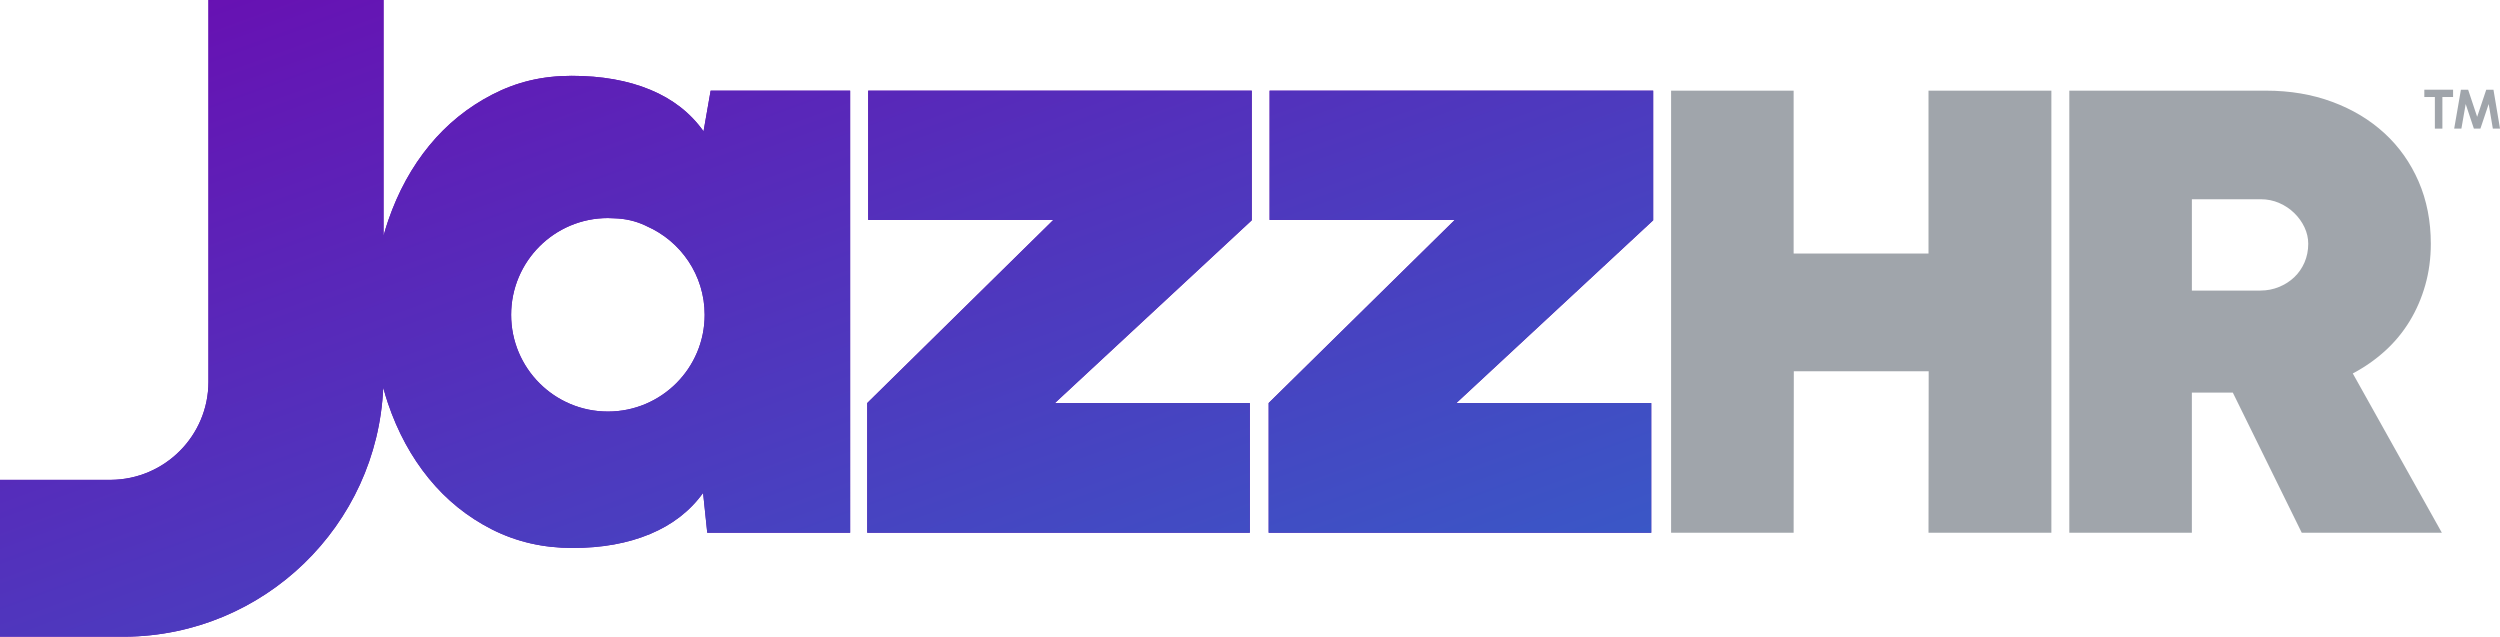 <?xml version="1.0" encoding="UTF-8"?> <svg xmlns="http://www.w3.org/2000/svg" xmlns:xlink="http://www.w3.org/1999/xlink" id="Layer_1" data-name="Layer 1" viewBox="0 0 998 254.17"><defs><style> .cls-1 { fill: #670fb1; } .cls-2 { fill: #a0a5ab; } .cls-3 { fill: url(#linear-gradient); } </style><linearGradient id="linear-gradient" x1="236.06" y1="-112.23" x2="427.18" y2="411.65" gradientUnits="userSpaceOnUse"><stop offset="0" stop-color="#6d08b0"></stop><stop offset="1" stop-color="#2e6acc"></stop></linearGradient></defs><path class="cls-2" d="M826.08,36.19h78.5c9.6,0,18.43,1.49,26.47,4.48,8.05,2.98,14.99,7.16,20.83,12.52,5.84,5.36,10.38,11.79,13.63,19.27,3.24,7.48,4.87,15.77,4.87,24.85,0,5.8-.74,11.29-2.21,16.48-1.47,5.19-3.55,9.99-6.23,14.4-2.68,4.41-5.95,8.37-9.8,11.87-3.85,3.5-8.15,6.51-12.91,9.02l35.55,63.58h-55.93l-27.51-55.93h-16.35v55.93h-48.92V36.19ZM902.37,115.99c2.6,0,5.06-.47,7.4-1.43,2.34-.95,4.37-2.25,6.1-3.89,1.73-1.64,3.09-3.61,4.09-5.9.99-2.29,1.49-4.78,1.49-7.46,0-2.25-.5-4.43-1.49-6.55-1-2.12-2.36-4.02-4.09-5.71-1.73-1.69-3.74-3.03-6.03-4.02-2.29-.99-4.74-1.49-7.33-1.49h-27.51v36.46h27.38Z"></path><g><g><path class="cls-1" d="M283.69,36.19l-2.84,16.24c-5.19-7.33-12.27-12.86-21.23-16.58-8.97-3.72-19.43-5.58-31.39-5.58s-22.11,2.51-31.81,7.53c-9.7,5.02-18.05,11.79-25.04,20.3-6.99,8.52-12.46,18.5-16.41,29.95-.69,1.99-1.29,4.01-1.86,6.05V0h-69.9v152.41c0,21.51-17.39,38.96-38.91,39.15H0v62.61h49.94c55.5-.47,100.65-44.4,103.05-99.42.57,2.1,1.18,4.18,1.88,6.23,3.89,11.45,9.33,21.46,16.33,30.03,6.99,8.57,15.37,15.34,25.13,20.3,9.76,4.96,20.5,7.44,32.23,7.44s22.05-1.86,30.96-5.58c8.91-3.72,15.96-9.19,21.15-16.41l1.66,15.9h57.05V36.19h-55.7ZM242.67,164.29c-21.33,0-38.62-17.29-38.62-38.62s17.29-38.62,38.62-38.62c.89,0,1.78.04,2.66.1,4.35.13,8.43,1.07,12.25,2.85.2.09.39.19.58.29,13.62,5.97,23.14,19.56,23.14,35.38,0,21.33-17.29,38.62-38.62,38.62Z"></path><path class="cls-1" d="M346.2,160.89l74.29-73.09h-73.91v-51.6h153.12v51.73l-78.59,72.97h77.82v51.77h-152.73v-51.77Z"></path><path class="cls-1" d="M506.45,160.89l74.29-73.09h-73.91v-51.6h153.12v51.73l-78.59,72.97h77.82v51.77h-152.73v-51.77Z"></path></g><g><path class="cls-3" d="M283.69,36.19l-2.84,16.24c-5.19-7.33-12.27-12.86-21.23-16.58-8.97-3.72-19.43-5.58-31.39-5.58s-22.11,2.51-31.81,7.53c-9.7,5.02-18.05,11.79-25.04,20.3-6.99,8.52-12.46,18.5-16.41,29.95-.69,1.99-1.29,4.01-1.86,6.05V0h-69.9v152.41c0,21.51-17.39,38.96-38.91,39.15H0v62.61h49.94c55.5-.47,100.65-44.4,103.05-99.42.57,2.1,1.18,4.18,1.88,6.23,3.89,11.45,9.33,21.46,16.33,30.03,6.99,8.57,15.37,15.34,25.13,20.3,9.76,4.96,20.5,7.44,32.23,7.44s22.05-1.86,30.96-5.58c8.91-3.72,15.96-9.19,21.15-16.41l1.66,15.9h57.05V36.19h-55.7ZM242.67,164.29c-21.33,0-38.62-17.29-38.62-38.62s17.29-38.62,38.62-38.62c.89,0,1.78.04,2.66.1,4.35.13,8.43,1.07,12.25,2.85.2.09.39.19.58.29,13.62,5.97,23.14,19.56,23.14,35.38,0,21.33-17.29,38.62-38.62,38.62Z"></path><path class="cls-3" d="M346.2,160.89l74.29-73.09h-73.91v-51.6h153.12v51.73l-78.59,72.97h77.82v51.77h-152.73v-51.77Z"></path><path class="cls-3" d="M506.45,160.89l74.29-73.09h-73.91v-51.6h153.12v51.73l-78.59,72.97h77.82v51.77h-152.73v-51.77Z"></path></g></g><polygon class="cls-2" points="769.86 36.19 769.86 101.2 716.02 101.2 716.02 36.19 667.1 36.19 667.1 212.66 716.02 212.66 716.09 148.21 769.93 148.21 769.86 212.66 818.91 212.66 818.91 36.19 769.86 36.19"></polygon><g><path class="cls-2" d="M982.4,35.81h2.88l3.6,10.83,3.63-10.83h2.88l2.61,15.53h-2.86l-1.66-9.81-3.3,9.81h-2.61l-3.27-9.81-1.71,9.81h-2.88l2.69-15.53Z"></path><polygon class="cls-2" points="977.83 35.81 969.24 35.81 967.79 35.81 967.79 38.73 969.24 38.73 972 38.73 972 51.35 975 51.35 975 38.73 977.83 38.73 979.27 38.73 979.27 35.81 977.83 35.81"></polygon></g></svg> 